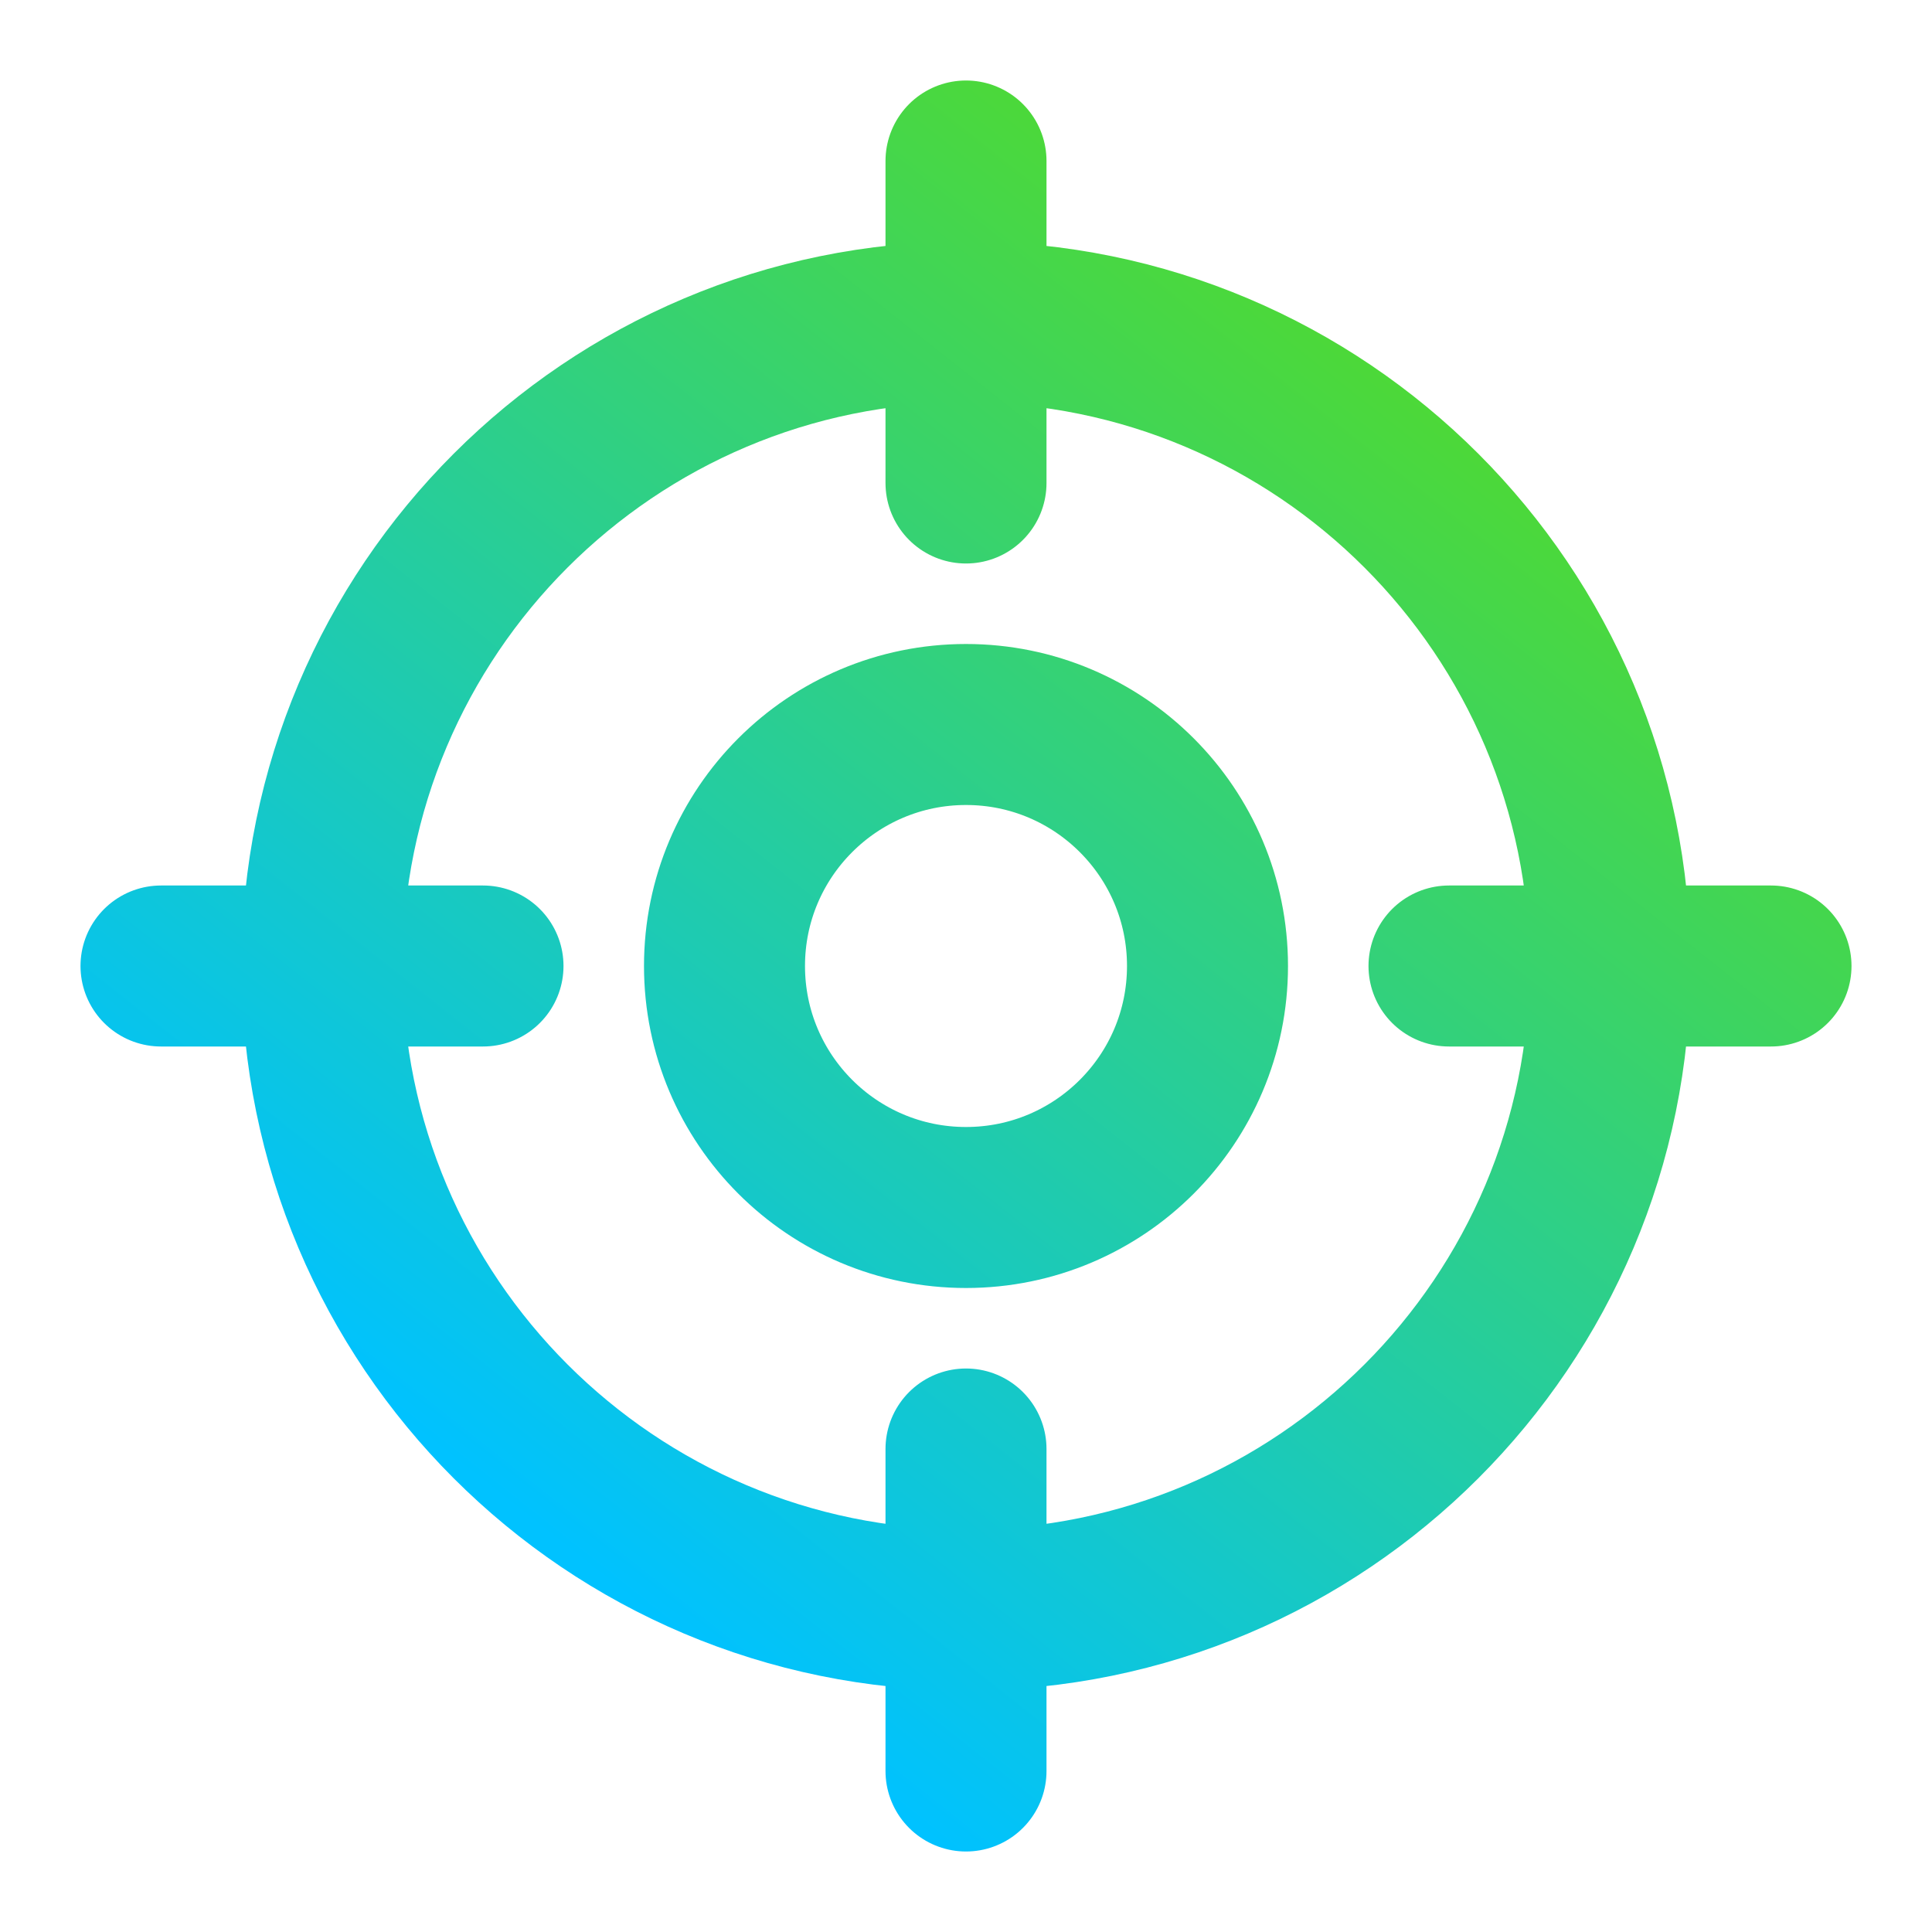 <?xml version="1.0" encoding="UTF-8"?> <svg xmlns="http://www.w3.org/2000/svg" width="800" height="800" viewBox="0 0 800 800" fill="none"> <path d="M733.333 400H600M200 400H66.667M400 200V66.666M400 733.333V600M666.667 400C666.667 547.276 547.277 666.666 400 666.666C252.724 666.666 133.333 547.276 133.333 400C133.333 252.724 252.724 133.333 400 133.333C547.277 133.333 666.667 252.724 666.667 400ZM500 400C500 455.23 455.23 500 400 500C344.77 500 300 455.23 300 400C300 344.77 344.77 300 400 300C455.23 300 500 344.77 500 400Z" stroke="url(#paint0_linear_205_203)" stroke-width="66.667" stroke-linecap="round" stroke-linejoin="round"></path> <defs> <linearGradient id="paint0_linear_205_203" x1="733.333" y1="66.666" x2="152.807" y2="801.395" gradientUnits="userSpaceOnUse"> <stop stop-color="#62DF00"></stop> <stop offset="0.812" stop-color="#00C2FF"></stop> </linearGradient> </defs> </svg> 